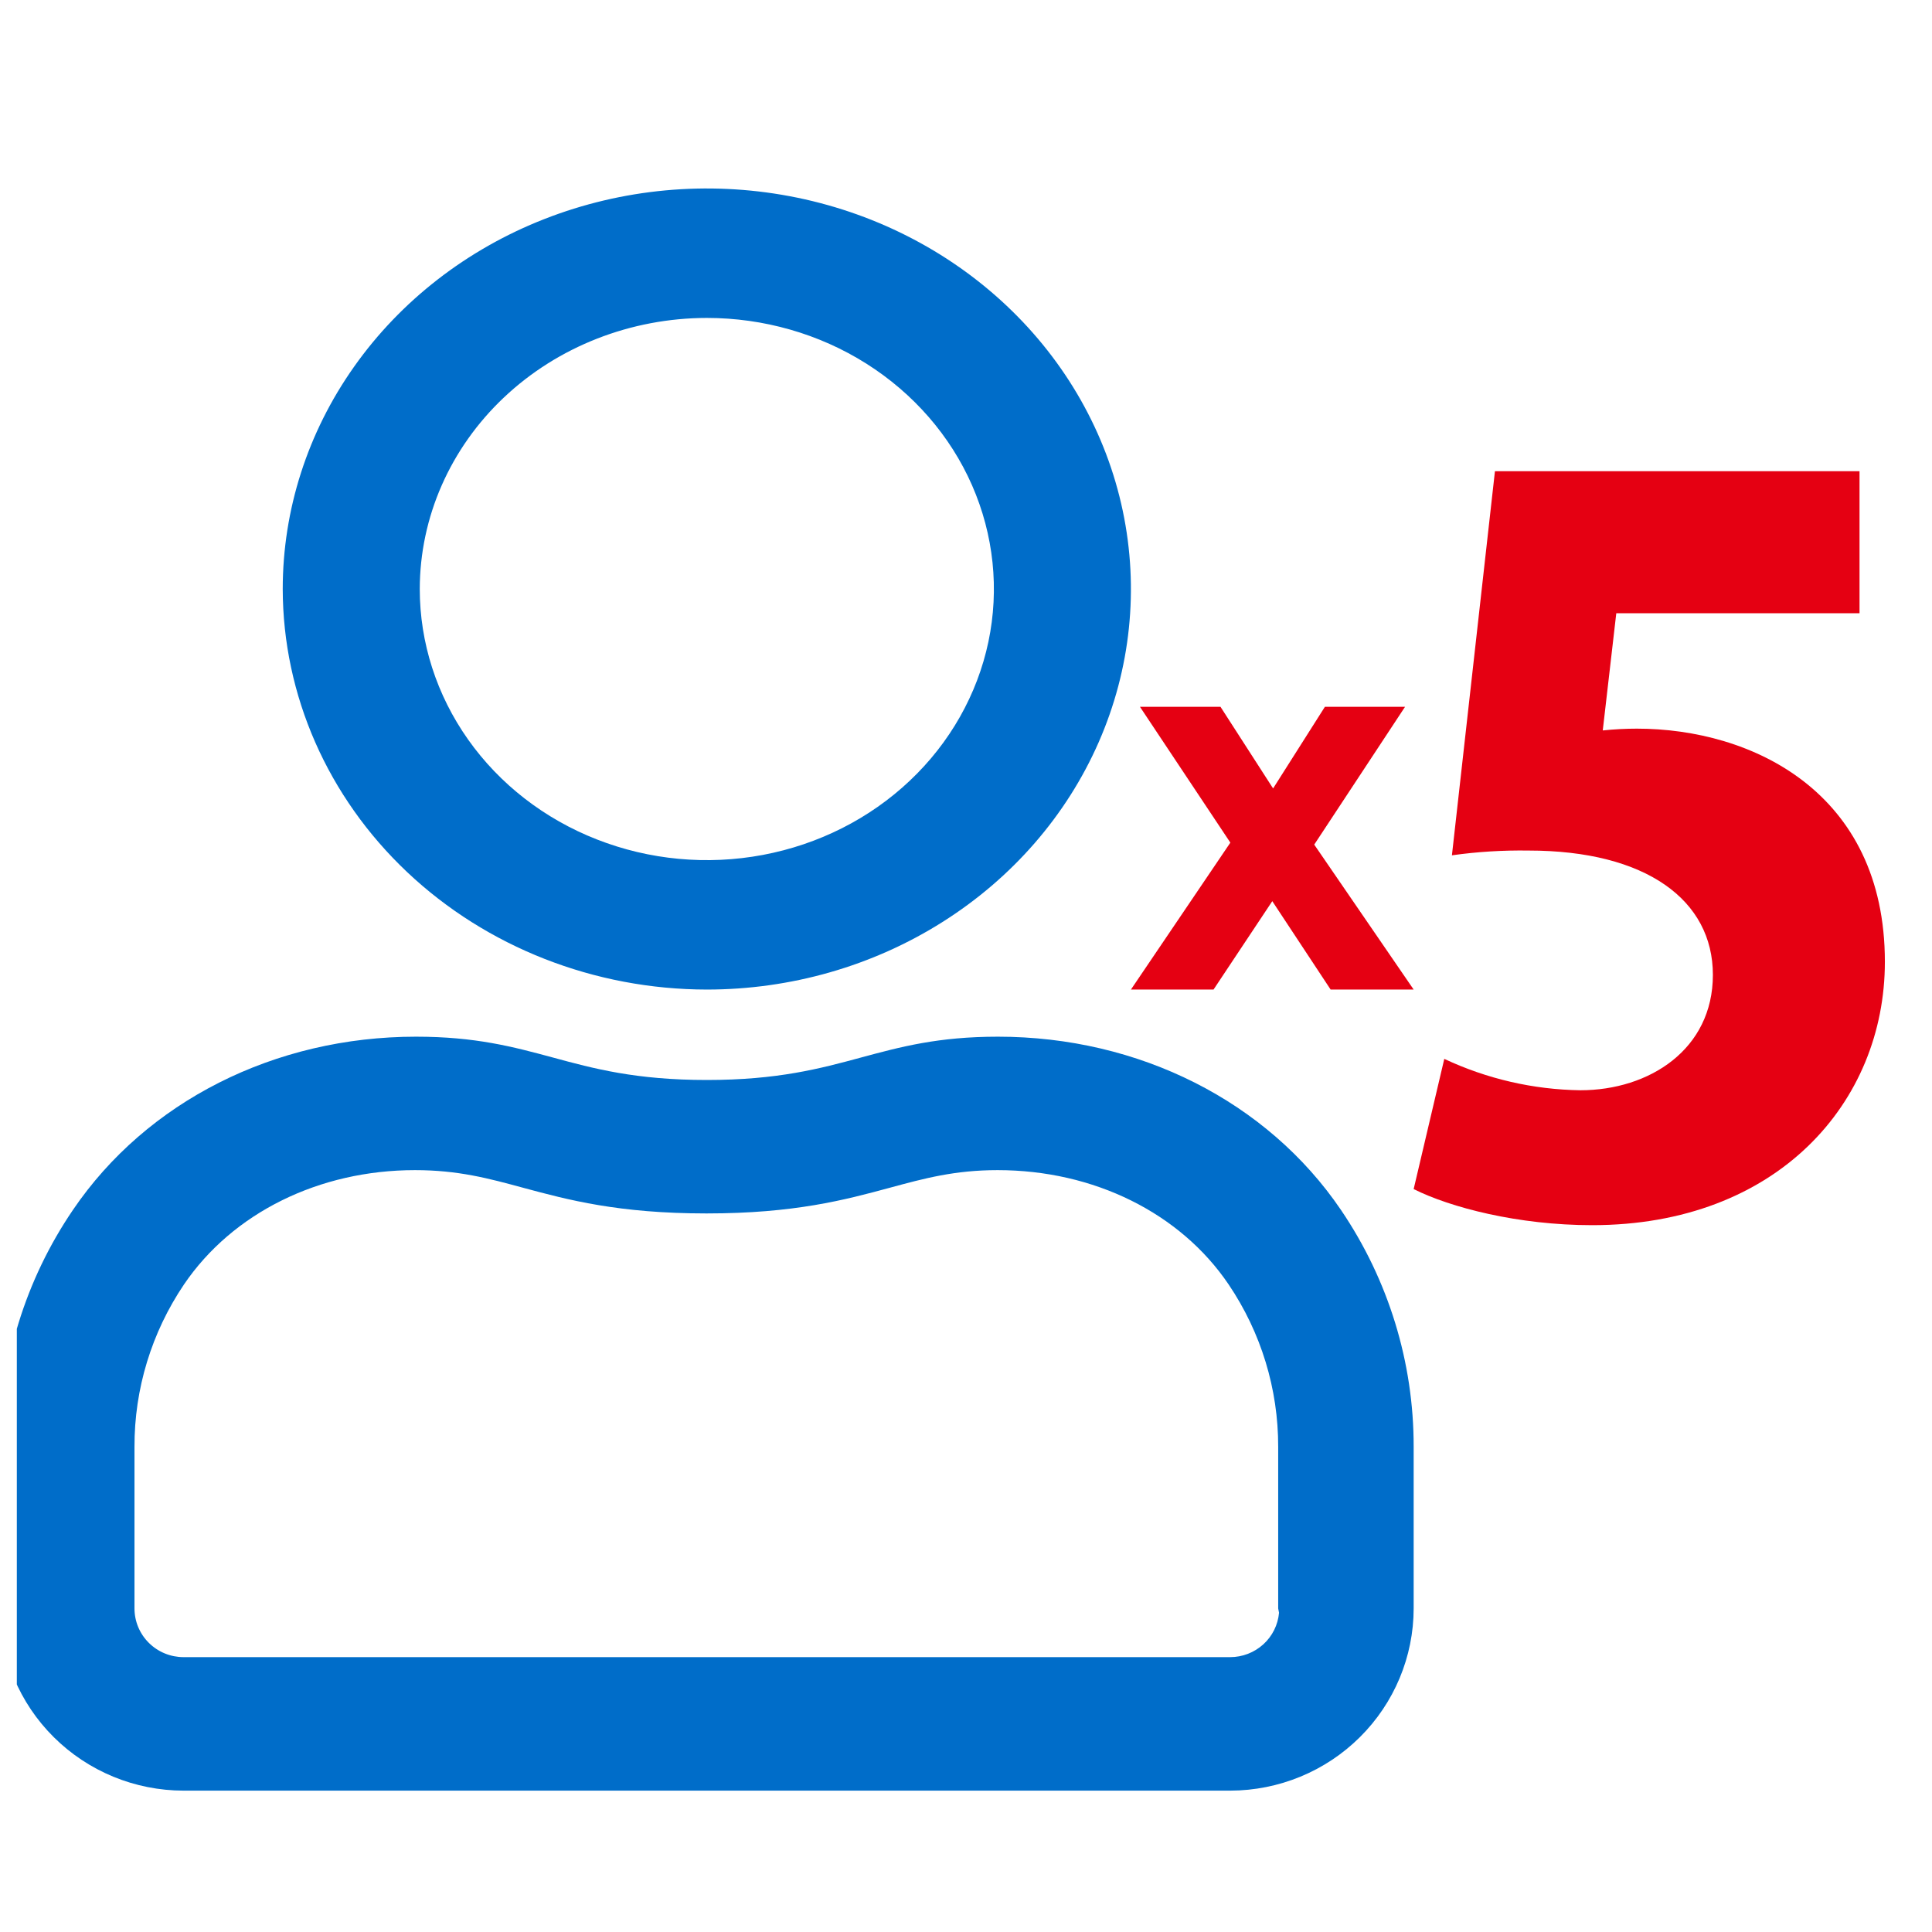 <svg width="41" height="41" viewBox="0 0 41 41" fill="none" xmlns="http://www.w3.org/2000/svg">
<g clip-path="url(#clip0_4062_59021)">
<path d="M15 21C16.78 21 18.52 20.502 20 19.567C21.48 18.634 22.634 17.306 23.315 15.753C23.996 14.2 24.174 12.491 23.827 10.842C23.48 9.193 22.623 7.678 21.364 6.49C20.105 5.301 18.502 4.491 16.756 4.163C15.01 3.835 13.2 4.004 11.556 4.647C9.911 5.29 8.506 6.38 7.517 7.778C6.528 9.175 6 10.819 6 12.5C6.004 14.753 6.953 16.913 8.64 18.507C10.327 20.1 12.614 20.997 15 21ZM15 6.747C16.205 6.747 17.383 7.084 18.384 7.716C19.386 8.349 20.167 9.247 20.628 10.298C21.089 11.35 21.21 12.506 20.975 13.622C20.739 14.738 20.159 15.764 19.307 16.568C18.456 17.373 17.37 17.921 16.188 18.143C15.007 18.365 13.782 18.251 12.669 17.815C11.556 17.38 10.604 16.642 9.935 15.696C9.266 14.75 8.908 13.638 8.908 12.5C8.91 10.975 9.553 9.512 10.695 8.434C11.837 7.355 13.385 6.749 15 6.747V6.747Z" fill="#006DC9"/>
<path d="M28.456 25.675C26.893 23.374 24.172 22 21.178 22C19.91 22 19.114 22.215 18.273 22.442C17.405 22.677 16.507 22.919 15 22.919C13.494 22.919 12.596 22.677 11.733 22.442C10.89 22.215 10.095 22 8.827 22C5.832 22 3.112 23.374 1.549 25.675C0.538 27.16 -0.002 28.912 3.84263e-06 30.704V34.134C0.001 35.159 0.412 36.142 1.142 36.866C1.872 37.591 2.862 37.999 3.895 38H26.105C27.138 37.999 28.128 37.591 28.858 36.866C29.588 36.142 29.999 35.159 30 34.134V30.704C30.003 28.912 29.465 27.161 28.456 25.675V25.675ZM27.143 34.225C27.12 34.483 27.001 34.722 26.809 34.896C26.617 35.07 26.366 35.167 26.106 35.167H3.895C3.619 35.167 3.354 35.058 3.159 34.864C2.964 34.671 2.854 34.408 2.854 34.134V30.704C2.85 29.478 3.216 28.278 3.904 27.259C4.935 25.74 6.769 24.832 8.807 24.832C9.72 24.832 10.365 25.006 11.112 25.209C12.054 25.463 13.126 25.751 14.993 25.751C16.859 25.751 17.933 25.463 18.875 25.208C19.62 25.006 20.263 24.832 21.171 24.832C23.212 24.832 25.047 25.74 26.074 27.259C26.762 28.278 27.128 29.478 27.125 30.704V34.134L27.143 34.225Z" fill="#006DC9"/>
<path d="M27.89 17.924L29.817 15H28.116L27.017 16.732L25.901 15H24.192L26.11 17.882L24 21H25.753L27 19.124L28.238 21H30L27.89 17.924Z" fill="#E50012"/>
<path d="M39.462 10V13.014H34.3L34.013 15.501C34.253 15.476 34.495 15.463 34.737 15.463C37.175 15.463 40 16.807 40 20.411C40 23.4 37.712 26 33.788 26C32.212 26 30.775 25.623 30 25.234L30.65 22.471C31.555 22.896 32.539 23.123 33.538 23.137C35 23.137 36.35 22.27 36.35 20.688C36.35 19.105 34.938 18.05 32.438 18.05C31.894 18.042 31.351 18.075 30.812 18.151L31.725 10H39.462Z" fill="#E50012"/>
</g>
<defs>
<clipPath id="clip0_4062_59021">
<rect width="40" height="40" fill="white" transform="translate(0.357 0.5)"/>
</clipPath>
</defs>
</svg>
